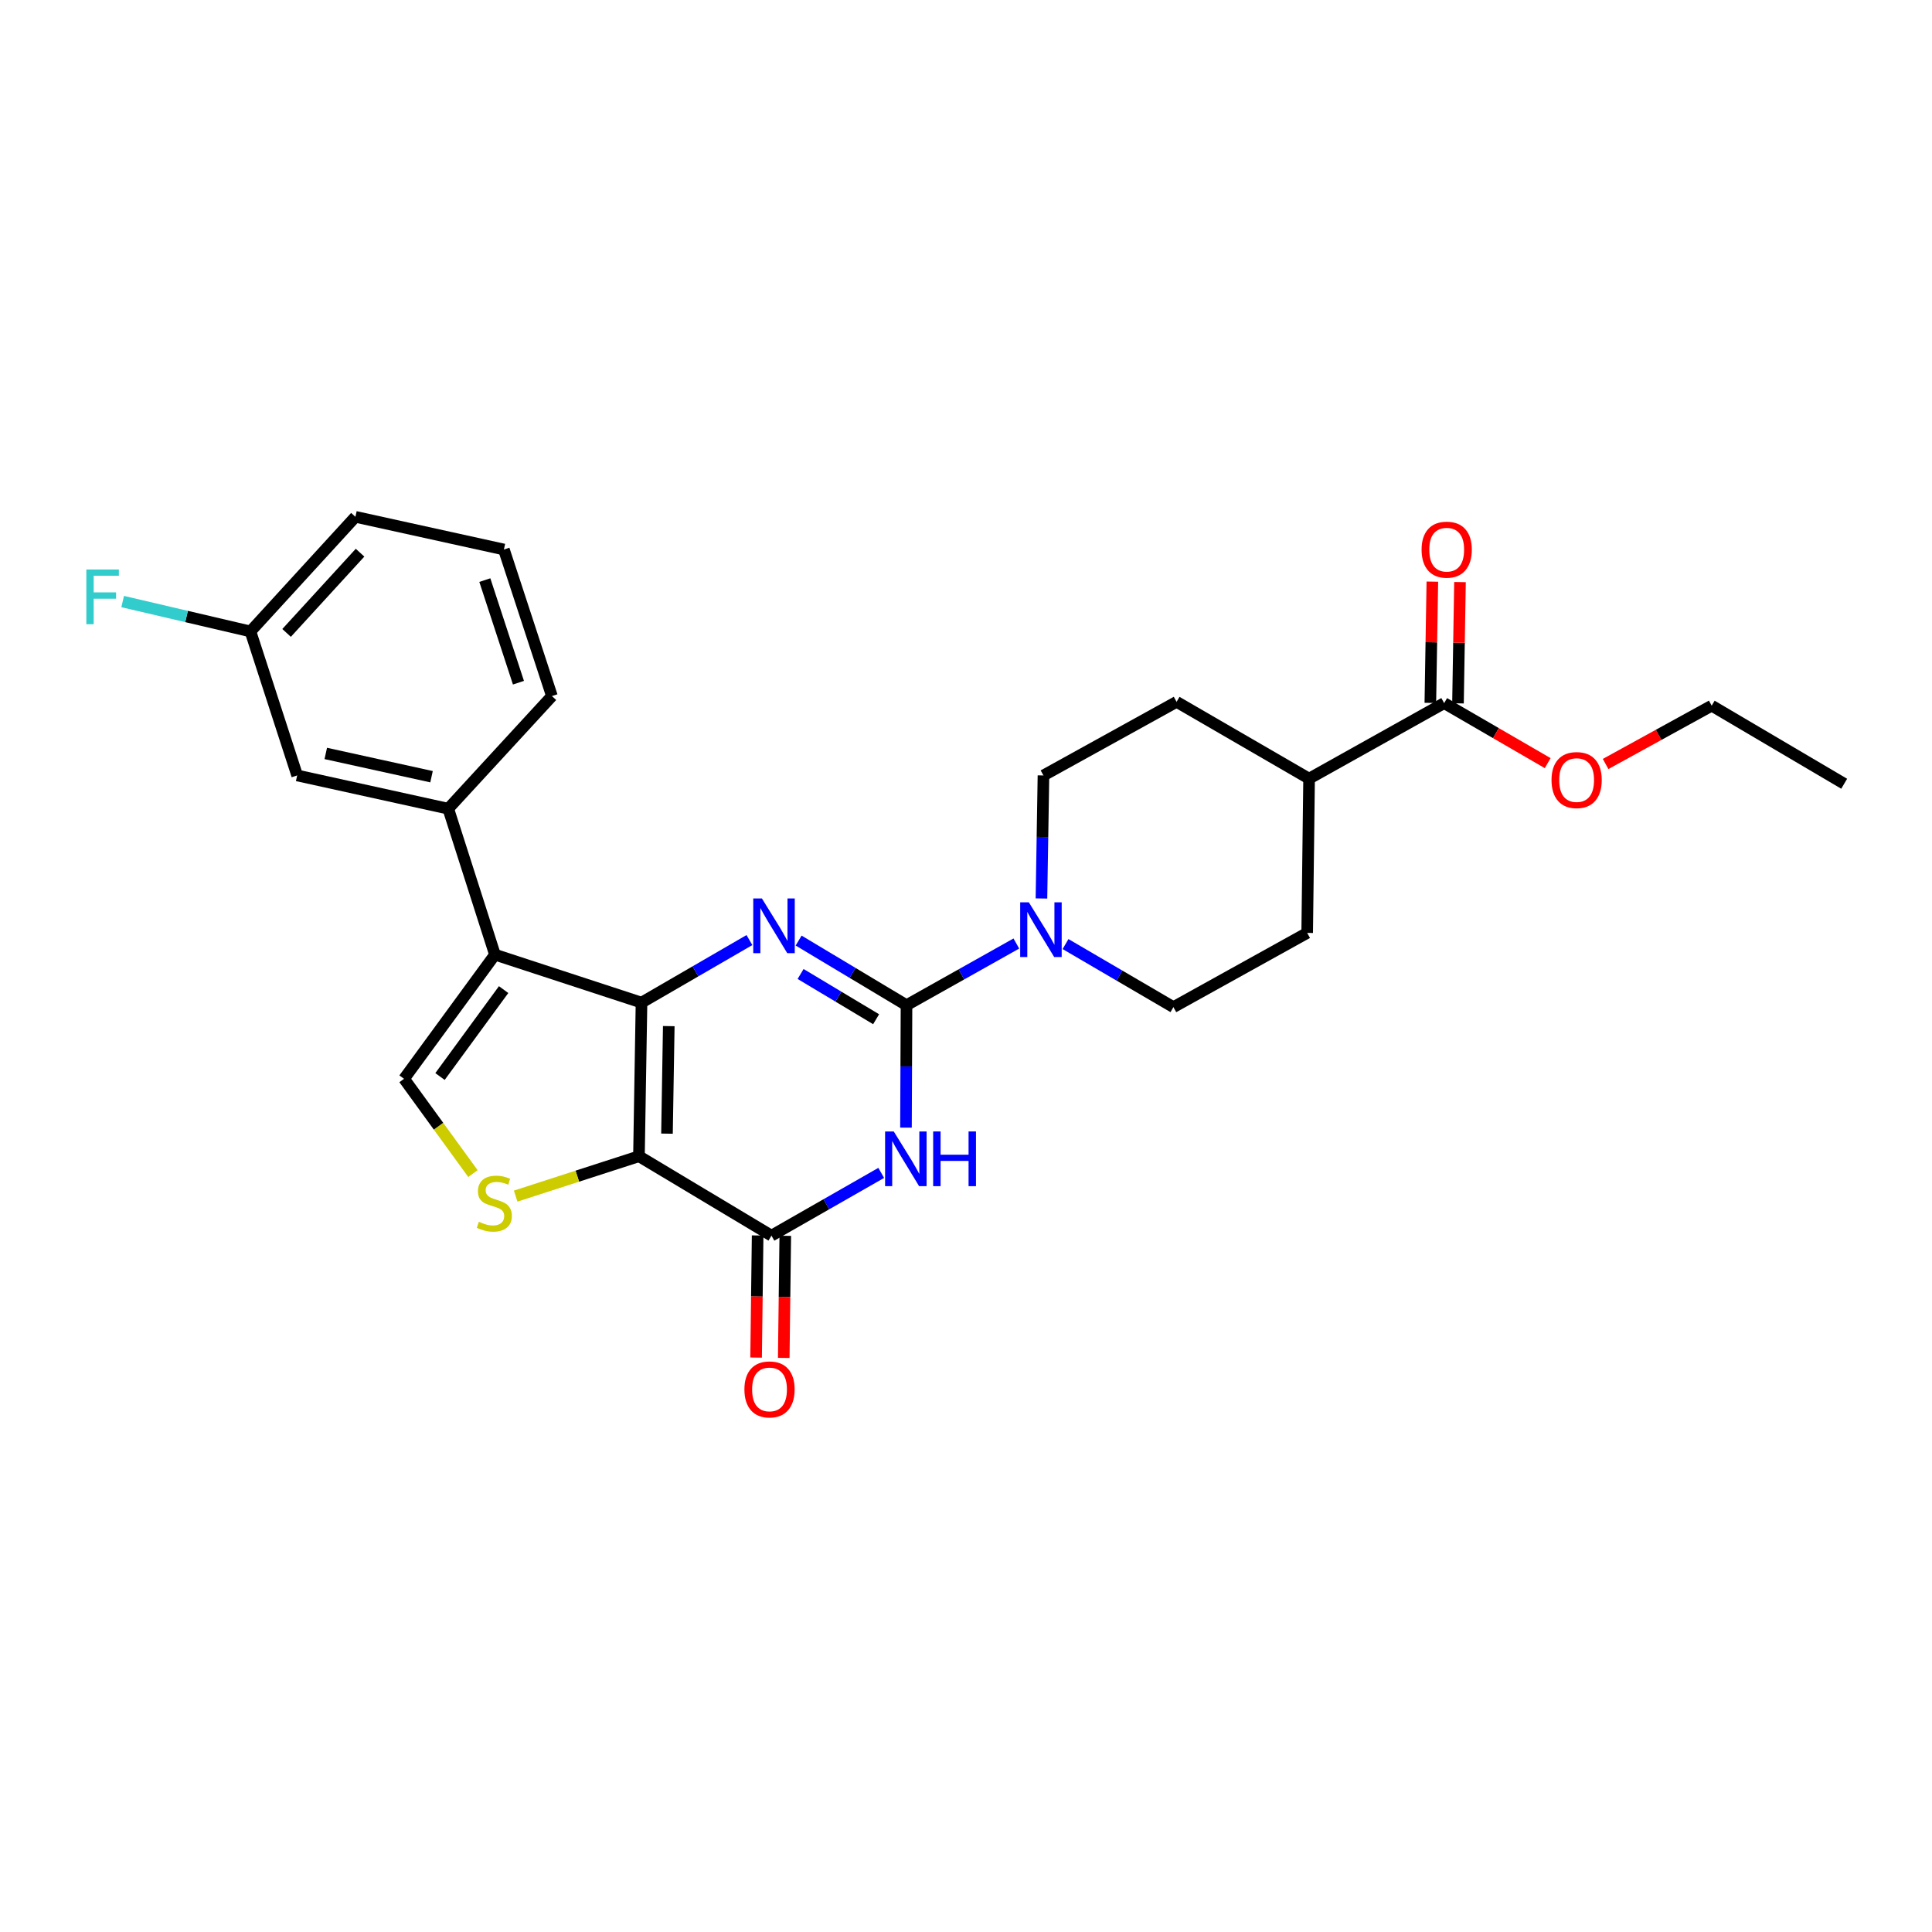 <?xml version='1.0' encoding='iso-8859-1'?>
<svg version='1.1' baseProfile='full'
              xmlns='http://www.w3.org/2000/svg'
                      xmlns:rdkit='http://www.rdkit.org/xml'
                      xmlns:xlink='http://www.w3.org/1999/xlink'
                  xml:space='preserve'
width='1000px' height='1000px' viewBox='0 0 1000 1000'>
<!-- END OF HEADER -->
<rect style='opacity:1.0;fill:#FFFFFF;stroke:none' width='1000' height='1000' x='0' y='0'> </rect>
<path class='bond-0' d='M 332.044,518.953 L 330.724,598.465' style='fill:none;fill-rule:evenodd;stroke:#000000;stroke-width:6px;stroke-linecap:butt;stroke-linejoin:miter;stroke-opacity:1' />
<path class='bond-0' d='M 346.153,531.117 L 345.23,586.775' style='fill:none;fill-rule:evenodd;stroke:#000000;stroke-width:6px;stroke-linecap:butt;stroke-linejoin:miter;stroke-opacity:1' />
<path class='bond-2' d='M 332.044,518.953 L 359.974,502.765' style='fill:none;fill-rule:evenodd;stroke:#000000;stroke-width:6px;stroke-linecap:butt;stroke-linejoin:miter;stroke-opacity:1' />
<path class='bond-2' d='M 359.974,502.765 L 387.904,486.578' style='fill:none;fill-rule:evenodd;stroke:#0000FF;stroke-width:6px;stroke-linecap:butt;stroke-linejoin:miter;stroke-opacity:1' />
<path class='bond-4' d='M 332.044,518.953 L 256.181,494.126' style='fill:none;fill-rule:evenodd;stroke:#000000;stroke-width:6px;stroke-linecap:butt;stroke-linejoin:miter;stroke-opacity:1' />
<path class='bond-5' d='M 330.724,598.465 L 399.306,639.564' style='fill:none;fill-rule:evenodd;stroke:#000000;stroke-width:6px;stroke-linecap:butt;stroke-linejoin:miter;stroke-opacity:1' />
<path class='bond-6' d='M 330.724,598.465 L 298.817,608.785' style='fill:none;fill-rule:evenodd;stroke:#000000;stroke-width:6px;stroke-linecap:butt;stroke-linejoin:miter;stroke-opacity:1' />
<path class='bond-6' d='M 298.817,608.785 L 266.91,619.106' style='fill:none;fill-rule:evenodd;stroke:#CCCC00;stroke-width:6px;stroke-linecap:butt;stroke-linejoin:miter;stroke-opacity:1' />
<path class='bond-1' d='M 469.206,520.296 L 441.285,503.567' style='fill:none;fill-rule:evenodd;stroke:#000000;stroke-width:6px;stroke-linecap:butt;stroke-linejoin:miter;stroke-opacity:1' />
<path class='bond-1' d='M 441.285,503.567 L 413.364,486.837' style='fill:none;fill-rule:evenodd;stroke:#0000FF;stroke-width:6px;stroke-linecap:butt;stroke-linejoin:miter;stroke-opacity:1' />
<path class='bond-1' d='M 453.476,527.552 L 433.931,515.841' style='fill:none;fill-rule:evenodd;stroke:#000000;stroke-width:6px;stroke-linecap:butt;stroke-linejoin:miter;stroke-opacity:1' />
<path class='bond-1' d='M 433.931,515.841 L 414.386,504.131' style='fill:none;fill-rule:evenodd;stroke:#0000FF;stroke-width:6px;stroke-linecap:butt;stroke-linejoin:miter;stroke-opacity:1' />
<path class='bond-3' d='M 469.206,520.296 L 469.07,551.974' style='fill:none;fill-rule:evenodd;stroke:#000000;stroke-width:6px;stroke-linecap:butt;stroke-linejoin:miter;stroke-opacity:1' />
<path class='bond-3' d='M 469.07,551.974 L 468.934,583.652' style='fill:none;fill-rule:evenodd;stroke:#0000FF;stroke-width:6px;stroke-linecap:butt;stroke-linejoin:miter;stroke-opacity:1' />
<path class='bond-8' d='M 469.206,520.296 L 497.63,504.329' style='fill:none;fill-rule:evenodd;stroke:#000000;stroke-width:6px;stroke-linecap:butt;stroke-linejoin:miter;stroke-opacity:1' />
<path class='bond-8' d='M 497.63,504.329 L 526.054,488.362' style='fill:none;fill-rule:evenodd;stroke:#0000FF;stroke-width:6px;stroke-linecap:butt;stroke-linejoin:miter;stroke-opacity:1' />
<path class='bond-28' d='M 456.122,607.085 L 427.714,623.324' style='fill:none;fill-rule:evenodd;stroke:#0000FF;stroke-width:6px;stroke-linecap:butt;stroke-linejoin:miter;stroke-opacity:1' />
<path class='bond-28' d='M 427.714,623.324 L 399.306,639.564' style='fill:none;fill-rule:evenodd;stroke:#000000;stroke-width:6px;stroke-linecap:butt;stroke-linejoin:miter;stroke-opacity:1' />
<path class='bond-7' d='M 256.181,494.126 L 209.143,558.391' style='fill:none;fill-rule:evenodd;stroke:#000000;stroke-width:6px;stroke-linecap:butt;stroke-linejoin:miter;stroke-opacity:1' />
<path class='bond-7' d='M 260.672,512.217 L 227.746,557.202' style='fill:none;fill-rule:evenodd;stroke:#000000;stroke-width:6px;stroke-linecap:butt;stroke-linejoin:miter;stroke-opacity:1' />
<path class='bond-9' d='M 256.181,494.126 L 232.014,418.581' style='fill:none;fill-rule:evenodd;stroke:#000000;stroke-width:6px;stroke-linecap:butt;stroke-linejoin:miter;stroke-opacity:1' />
<path class='bond-11' d='M 392.152,639.474 L 391.753,671.076' style='fill:none;fill-rule:evenodd;stroke:#000000;stroke-width:6px;stroke-linecap:butt;stroke-linejoin:miter;stroke-opacity:1' />
<path class='bond-11' d='M 391.753,671.076 L 391.355,702.678' style='fill:none;fill-rule:evenodd;stroke:#FF0000;stroke-width:6px;stroke-linecap:butt;stroke-linejoin:miter;stroke-opacity:1' />
<path class='bond-11' d='M 406.46,639.654 L 406.062,671.256' style='fill:none;fill-rule:evenodd;stroke:#000000;stroke-width:6px;stroke-linecap:butt;stroke-linejoin:miter;stroke-opacity:1' />
<path class='bond-11' d='M 406.062,671.256 L 405.664,702.858' style='fill:none;fill-rule:evenodd;stroke:#FF0000;stroke-width:6px;stroke-linecap:butt;stroke-linejoin:miter;stroke-opacity:1' />
<path class='bond-27' d='M 244.796,607.451 L 226.97,582.921' style='fill:none;fill-rule:evenodd;stroke:#CCCC00;stroke-width:6px;stroke-linecap:butt;stroke-linejoin:miter;stroke-opacity:1' />
<path class='bond-27' d='M 226.97,582.921 L 209.143,558.391' style='fill:none;fill-rule:evenodd;stroke:#000000;stroke-width:6px;stroke-linecap:butt;stroke-linejoin:miter;stroke-opacity:1' />
<path class='bond-12' d='M 551.515,488.647 L 579.435,504.968' style='fill:none;fill-rule:evenodd;stroke:#0000FF;stroke-width:6px;stroke-linecap:butt;stroke-linejoin:miter;stroke-opacity:1' />
<path class='bond-12' d='M 579.435,504.968 L 607.355,521.29' style='fill:none;fill-rule:evenodd;stroke:#000000;stroke-width:6px;stroke-linecap:butt;stroke-linejoin:miter;stroke-opacity:1' />
<path class='bond-13' d='M 539.053,465.052 L 539.573,433.211' style='fill:none;fill-rule:evenodd;stroke:#0000FF;stroke-width:6px;stroke-linecap:butt;stroke-linejoin:miter;stroke-opacity:1' />
<path class='bond-13' d='M 539.573,433.211 L 540.093,401.37' style='fill:none;fill-rule:evenodd;stroke:#000000;stroke-width:6px;stroke-linecap:butt;stroke-linejoin:miter;stroke-opacity:1' />
<path class='bond-15' d='M 232.014,418.581 L 153.814,401.37' style='fill:none;fill-rule:evenodd;stroke:#000000;stroke-width:6px;stroke-linecap:butt;stroke-linejoin:miter;stroke-opacity:1' />
<path class='bond-15' d='M 223.36,402.025 L 168.62,389.977' style='fill:none;fill-rule:evenodd;stroke:#000000;stroke-width:6px;stroke-linecap:butt;stroke-linejoin:miter;stroke-opacity:1' />
<path class='bond-22' d='M 232.014,418.581 L 285.674,360.287' style='fill:none;fill-rule:evenodd;stroke:#000000;stroke-width:6px;stroke-linecap:butt;stroke-linejoin:miter;stroke-opacity:1' />
<path class='bond-10' d='M 747.498,363.935 L 677.581,403.024' style='fill:none;fill-rule:evenodd;stroke:#000000;stroke-width:6px;stroke-linecap:butt;stroke-linejoin:miter;stroke-opacity:1' />
<path class='bond-16' d='M 754.652,364.054 L 755.169,332.672' style='fill:none;fill-rule:evenodd;stroke:#000000;stroke-width:6px;stroke-linecap:butt;stroke-linejoin:miter;stroke-opacity:1' />
<path class='bond-16' d='M 755.169,332.672 L 755.687,301.29' style='fill:none;fill-rule:evenodd;stroke:#FF0000;stroke-width:6px;stroke-linecap:butt;stroke-linejoin:miter;stroke-opacity:1' />
<path class='bond-16' d='M 740.344,363.817 L 740.862,332.436' style='fill:none;fill-rule:evenodd;stroke:#000000;stroke-width:6px;stroke-linecap:butt;stroke-linejoin:miter;stroke-opacity:1' />
<path class='bond-16' d='M 740.862,332.436 L 741.38,301.054' style='fill:none;fill-rule:evenodd;stroke:#FF0000;stroke-width:6px;stroke-linecap:butt;stroke-linejoin:miter;stroke-opacity:1' />
<path class='bond-20' d='M 747.498,363.935 L 774.29,379.467' style='fill:none;fill-rule:evenodd;stroke:#000000;stroke-width:6px;stroke-linecap:butt;stroke-linejoin:miter;stroke-opacity:1' />
<path class='bond-20' d='M 774.29,379.467 L 801.082,394.999' style='fill:none;fill-rule:evenodd;stroke:#FF0000;stroke-width:6px;stroke-linecap:butt;stroke-linejoin:miter;stroke-opacity:1' />
<path class='bond-17' d='M 607.355,521.29 L 676.596,482.869' style='fill:none;fill-rule:evenodd;stroke:#000000;stroke-width:6px;stroke-linecap:butt;stroke-linejoin:miter;stroke-opacity:1' />
<path class='bond-18' d='M 540.093,401.37 L 609,363.276' style='fill:none;fill-rule:evenodd;stroke:#000000;stroke-width:6px;stroke-linecap:butt;stroke-linejoin:miter;stroke-opacity:1' />
<path class='bond-14' d='M 677.581,403.024 L 609,363.276' style='fill:none;fill-rule:evenodd;stroke:#000000;stroke-width:6px;stroke-linecap:butt;stroke-linejoin:miter;stroke-opacity:1' />
<path class='bond-30' d='M 677.581,403.024 L 676.596,482.869' style='fill:none;fill-rule:evenodd;stroke:#000000;stroke-width:6px;stroke-linecap:butt;stroke-linejoin:miter;stroke-opacity:1' />
<path class='bond-19' d='M 153.814,401.37 L 129.631,326.835' style='fill:none;fill-rule:evenodd;stroke:#000000;stroke-width:6px;stroke-linecap:butt;stroke-linejoin:miter;stroke-opacity:1' />
<path class='bond-21' d='M 129.631,326.835 L 96.562,319.098' style='fill:none;fill-rule:evenodd;stroke:#000000;stroke-width:6px;stroke-linecap:butt;stroke-linejoin:miter;stroke-opacity:1' />
<path class='bond-21' d='M 96.562,319.098 L 63.493,311.362' style='fill:none;fill-rule:evenodd;stroke:#33CCCC;stroke-width:6px;stroke-linecap:butt;stroke-linejoin:miter;stroke-opacity:1' />
<path class='bond-29' d='M 129.631,326.835 L 183.959,267.507' style='fill:none;fill-rule:evenodd;stroke:#000000;stroke-width:6px;stroke-linecap:butt;stroke-linejoin:miter;stroke-opacity:1' />
<path class='bond-29' d='M 148.334,327.599 L 186.363,286.07' style='fill:none;fill-rule:evenodd;stroke:#000000;stroke-width:6px;stroke-linecap:butt;stroke-linejoin:miter;stroke-opacity:1' />
<path class='bond-25' d='M 831.058,395.441 L 858.515,380.348' style='fill:none;fill-rule:evenodd;stroke:#FF0000;stroke-width:6px;stroke-linecap:butt;stroke-linejoin:miter;stroke-opacity:1' />
<path class='bond-25' d='M 858.515,380.348 L 885.972,365.255' style='fill:none;fill-rule:evenodd;stroke:#000000;stroke-width:6px;stroke-linecap:butt;stroke-linejoin:miter;stroke-opacity:1' />
<path class='bond-23' d='M 285.674,360.287 L 260.816,284.424' style='fill:none;fill-rule:evenodd;stroke:#000000;stroke-width:6px;stroke-linecap:butt;stroke-linejoin:miter;stroke-opacity:1' />
<path class='bond-23' d='M 268.347,353.363 L 250.947,300.259' style='fill:none;fill-rule:evenodd;stroke:#000000;stroke-width:6px;stroke-linecap:butt;stroke-linejoin:miter;stroke-opacity:1' />
<path class='bond-24' d='M 260.816,284.424 L 183.959,267.507' style='fill:none;fill-rule:evenodd;stroke:#000000;stroke-width:6px;stroke-linecap:butt;stroke-linejoin:miter;stroke-opacity:1' />
<path class='bond-26' d='M 885.972,365.255 L 954.545,405.671' style='fill:none;fill-rule:evenodd;stroke:#000000;stroke-width:6px;stroke-linecap:butt;stroke-linejoin:miter;stroke-opacity:1' />
<path  class='atom-3' d='M 394.365 465.045
L 403.645 480.045
Q 404.565 481.525, 406.045 484.205
Q 407.525 486.885, 407.605 487.045
L 407.605 465.045
L 411.365 465.045
L 411.365 493.365
L 407.485 493.365
L 397.525 476.965
Q 396.365 475.045, 395.125 472.845
Q 393.925 470.645, 393.565 469.965
L 393.565 493.365
L 389.885 493.365
L 389.885 465.045
L 394.365 465.045
' fill='#0000FF'/>
<path  class='atom-4' d='M 462.605 585.64
L 471.885 600.64
Q 472.805 602.12, 474.285 604.8
Q 475.765 607.48, 475.845 607.64
L 475.845 585.64
L 479.605 585.64
L 479.605 613.96
L 475.725 613.96
L 465.765 597.56
Q 464.605 595.64, 463.365 593.44
Q 462.165 591.24, 461.805 590.56
L 461.805 613.96
L 458.125 613.96
L 458.125 585.64
L 462.605 585.64
' fill='#0000FF'/>
<path  class='atom-4' d='M 483.005 585.64
L 486.845 585.64
L 486.845 597.68
L 501.325 597.68
L 501.325 585.64
L 505.165 585.64
L 505.165 613.96
L 501.325 613.96
L 501.325 600.88
L 486.845 600.88
L 486.845 613.96
L 483.005 613.96
L 483.005 585.64
' fill='#0000FF'/>
<path  class='atom-7' d='M 247.863 632.399
Q 248.183 632.519, 249.503 633.079
Q 250.823 633.639, 252.263 633.999
Q 253.743 634.319, 255.183 634.319
Q 257.863 634.319, 259.423 633.039
Q 260.983 631.719, 260.983 629.439
Q 260.983 627.879, 260.183 626.919
Q 259.423 625.959, 258.223 625.439
Q 257.023 624.919, 255.023 624.319
Q 252.503 623.559, 250.983 622.839
Q 249.503 622.119, 248.423 620.599
Q 247.383 619.079, 247.383 616.519
Q 247.383 612.959, 249.783 610.759
Q 252.223 608.559, 257.023 608.559
Q 260.303 608.559, 264.023 610.119
L 263.103 613.199
Q 259.703 611.799, 257.143 611.799
Q 254.383 611.799, 252.863 612.959
Q 251.343 614.079, 251.383 616.039
Q 251.383 617.559, 252.143 618.479
Q 252.943 619.399, 254.063 619.919
Q 255.223 620.439, 257.143 621.039
Q 259.703 621.839, 261.223 622.639
Q 262.743 623.439, 263.823 625.079
Q 264.943 626.679, 264.943 629.439
Q 264.943 633.359, 262.303 635.479
Q 259.703 637.559, 255.343 637.559
Q 252.823 637.559, 250.903 636.999
Q 249.023 636.479, 246.783 635.559
L 247.863 632.399
' fill='#CCCC00'/>
<path  class='atom-9' d='M 532.529 467.048
L 541.809 482.048
Q 542.729 483.528, 544.209 486.208
Q 545.689 488.888, 545.769 489.048
L 545.769 467.048
L 549.529 467.048
L 549.529 495.368
L 545.649 495.368
L 535.689 478.968
Q 534.529 477.048, 533.289 474.848
Q 532.089 472.648, 531.729 471.968
L 531.729 495.368
L 528.049 495.368
L 528.049 467.048
L 532.529 467.048
' fill='#0000FF'/>
<path  class='atom-12' d='M 385.304 719.156
Q 385.304 712.356, 388.664 708.556
Q 392.024 704.756, 398.304 704.756
Q 404.584 704.756, 407.944 708.556
Q 411.304 712.356, 411.304 719.156
Q 411.304 726.036, 407.904 729.956
Q 404.504 733.836, 398.304 733.836
Q 392.064 733.836, 388.664 729.956
Q 385.304 726.076, 385.304 719.156
M 398.304 730.636
Q 402.624 730.636, 404.944 727.756
Q 407.304 724.836, 407.304 719.156
Q 407.304 713.596, 404.944 710.796
Q 402.624 707.956, 398.304 707.956
Q 393.984 707.956, 391.624 710.756
Q 389.304 713.556, 389.304 719.156
Q 389.304 724.876, 391.624 727.756
Q 393.984 730.636, 398.304 730.636
' fill='#FF0000'/>
<path  class='atom-17' d='M 735.81 284.504
Q 735.81 277.704, 739.17 273.904
Q 742.53 270.104, 748.81 270.104
Q 755.09 270.104, 758.45 273.904
Q 761.81 277.704, 761.81 284.504
Q 761.81 291.384, 758.41 295.304
Q 755.01 299.184, 748.81 299.184
Q 742.57 299.184, 739.17 295.304
Q 735.81 291.424, 735.81 284.504
M 748.81 295.984
Q 753.13 295.984, 755.45 293.104
Q 757.81 290.184, 757.81 284.504
Q 757.81 278.944, 755.45 276.144
Q 753.13 273.304, 748.81 273.304
Q 744.49 273.304, 742.13 276.104
Q 739.81 278.904, 739.81 284.504
Q 739.81 290.224, 742.13 293.104
Q 744.49 295.984, 748.81 295.984
' fill='#FF0000'/>
<path  class='atom-21' d='M 803.063 403.763
Q 803.063 396.963, 806.423 393.163
Q 809.783 389.363, 816.063 389.363
Q 822.343 389.363, 825.703 393.163
Q 829.063 396.963, 829.063 403.763
Q 829.063 410.643, 825.663 414.563
Q 822.263 418.443, 816.063 418.443
Q 809.823 418.443, 806.423 414.563
Q 803.063 410.683, 803.063 403.763
M 816.063 415.243
Q 820.383 415.243, 822.703 412.363
Q 825.063 409.443, 825.063 403.763
Q 825.063 398.203, 822.703 395.403
Q 820.383 392.563, 816.063 392.563
Q 811.743 392.563, 809.383 395.363
Q 807.063 398.163, 807.063 403.763
Q 807.063 409.483, 809.383 412.363
Q 811.743 415.243, 816.063 415.243
' fill='#FF0000'/>
<path  class='atom-22' d='M 44.689 294.772
L 61.529 294.772
L 61.529 298.012
L 48.489 298.012
L 48.489 306.612
L 60.089 306.612
L 60.089 309.892
L 48.489 309.892
L 48.489 323.092
L 44.689 323.092
L 44.689 294.772
' fill='#33CCCC'/>
</svg>
